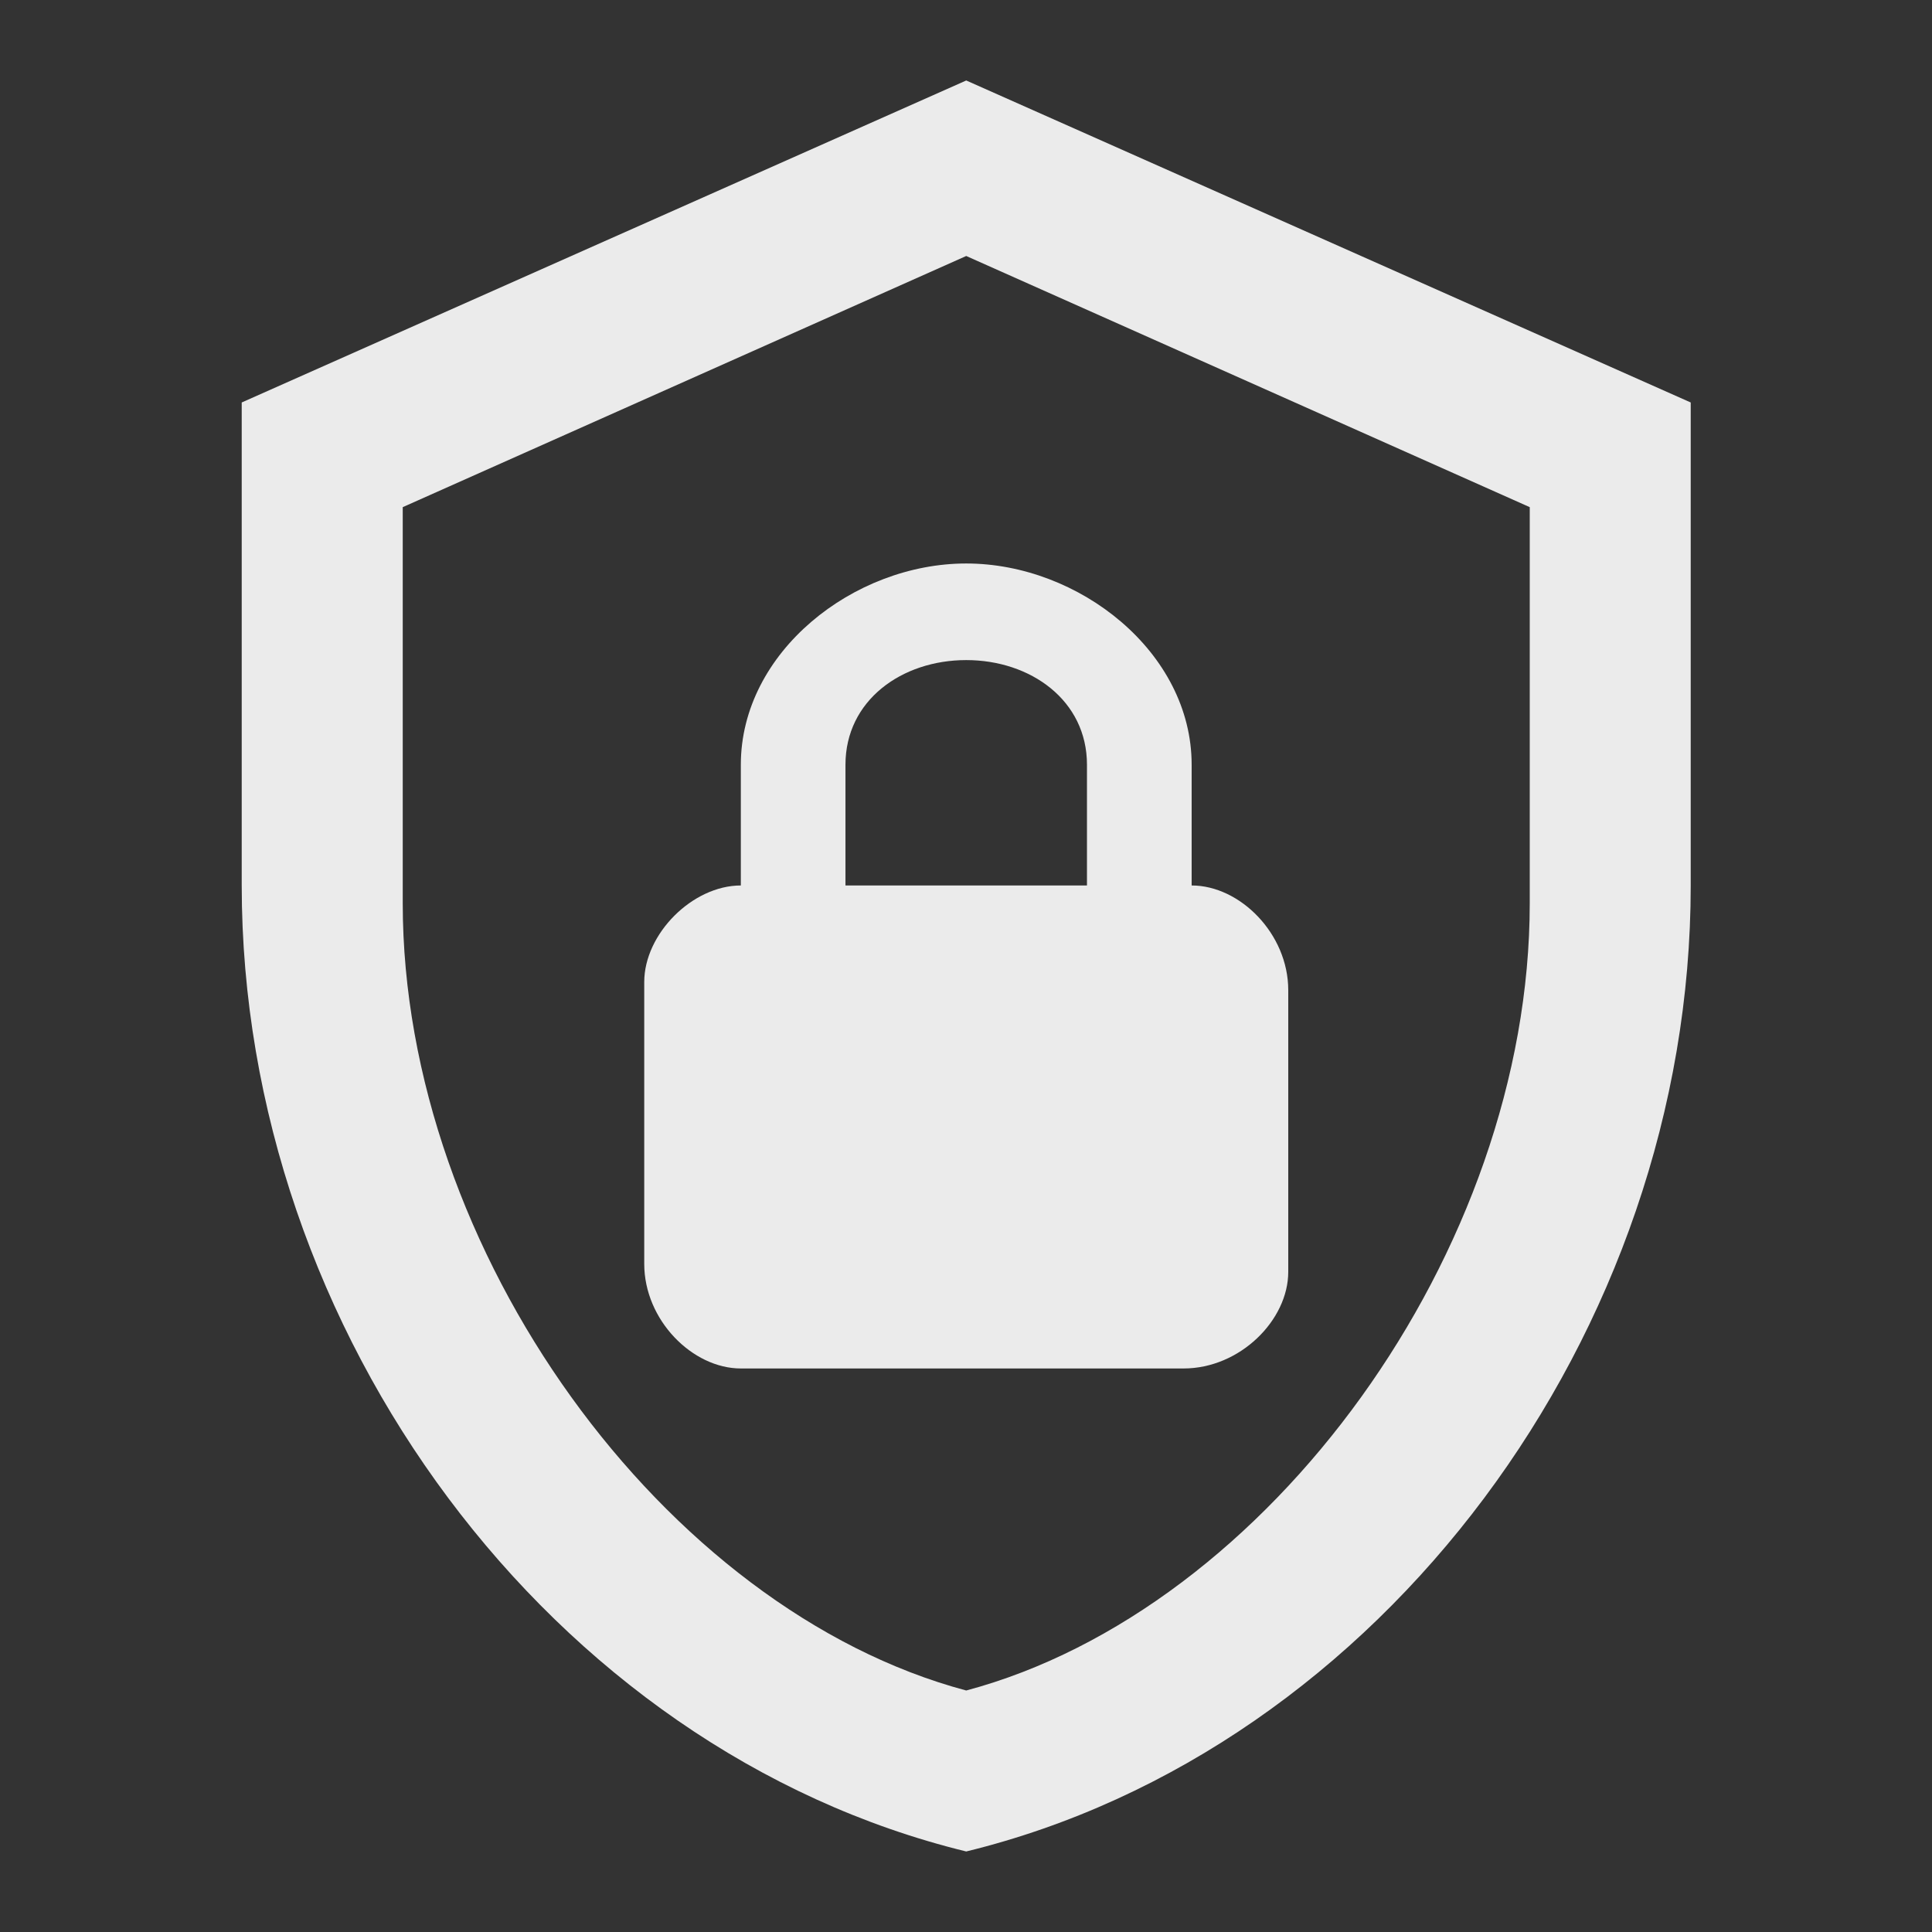 <?xml version="1.0" encoding="utf-8"?>
<svg xmlns="http://www.w3.org/2000/svg" fill="none" height="100%" overflow="visible" preserveAspectRatio="none" style="display: block;" viewBox="0 0 44 44" width="100%">
<rect x="0" y="0" width="44" height="44" fill="#333333" stroke="none"/>
<g id="Icon">
<path d="M38.505 20.166C38.505 30.341 31.465 39.856 22.005 42.166C12.545 39.856 5.505 30.341 5.505 20.166V9.166L22.005 1.833L38.505 9.166V20.166ZM22.005 38.5C28.88 36.666 34.839 28.49 34.839 20.57V11.55L22.005 5.83L9.172 11.55V20.57C9.172 28.49 15.13 36.666 22.005 38.5ZM27.139 20.166V17.416C27.139 14.85 24.572 12.833 22.005 12.833C19.439 12.833 16.872 14.85 16.872 17.416V20.166C15.772 20.166 14.672 21.266 14.672 22.366V28.783C14.672 30.066 15.772 31.166 16.872 31.166H26.955C28.239 31.166 29.339 30.066 29.339 28.966V22.55C29.339 21.266 28.239 20.166 27.139 20.166ZM24.755 20.166H19.255V17.416C19.255 15.95 20.539 15.033 22.005 15.033C23.472 15.033 24.755 15.95 24.755 17.416V20.166Z" fill="white" fill-opacity="0.9" id="Vector"/>
</g>
</svg>